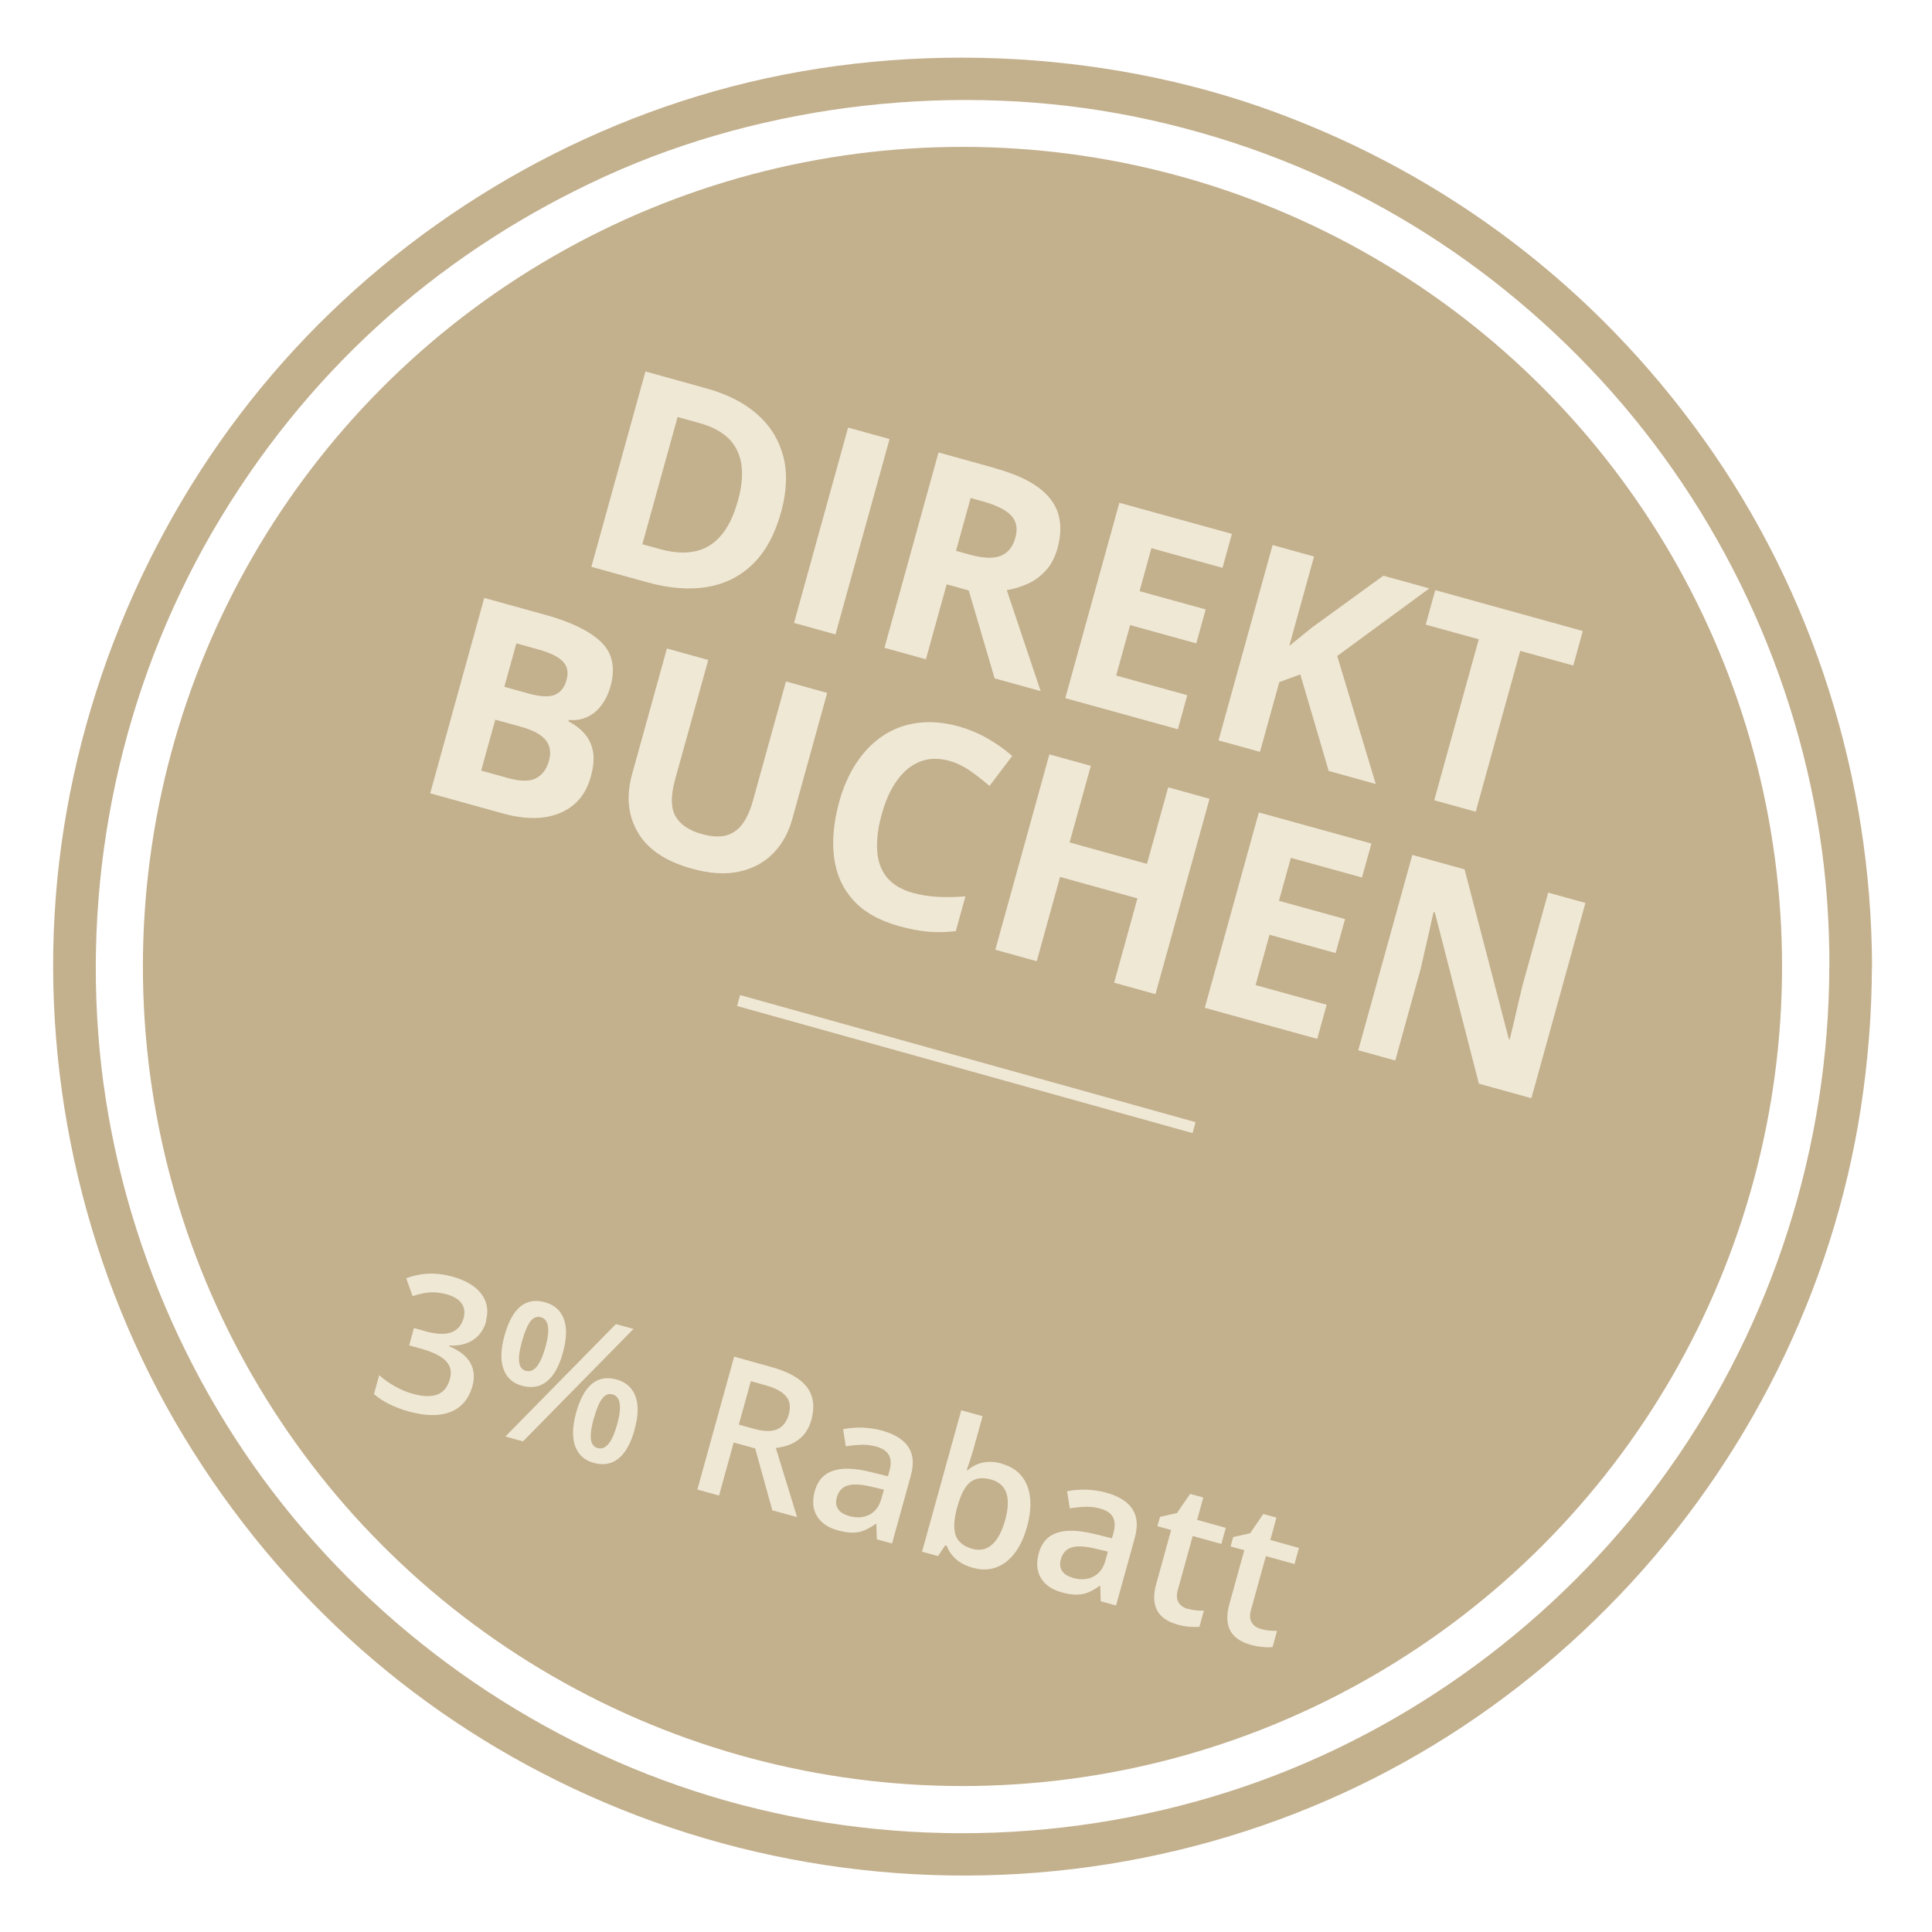 <?xml version="1.0" encoding="UTF-8"?>
<svg id="Ebene_1" data-name="Ebene 1" xmlns="http://www.w3.org/2000/svg" viewBox="0 0 170.08 170.08">
  <defs>
    <style>
      .cls-1 {
        fill: none;
        stroke: #efe8d5;
        stroke-miterlimit: 10;
      }

      .cls-2 {
        fill: #c3b08d;
      }

      .cls-2, .cls-3 {
        stroke-width: 0px;
      }

      .cls-3 {
        fill: #efe8d5;
      }
    </style>
  </defs>
  <circle class="cls-2" cx="84.73" cy="85.08" r="72.15"/>
  <path class="cls-2" d="M161.04,85.08c-.03,15.82-4.95,31.31-14.1,44.22-8.84,12.47-21.55,22.21-35.91,27.45-15.08,5.5-31.74,6.13-47.18,1.75-14.86-4.22-28.19-13.01-38.03-24.9s-16-27.06-17.17-42.57c-1.2-15.88,2.55-31.88,10.81-45.5s19.9-23.67,33.89-30.04,31.1-8.39,46.69-5.19,29.2,10.89,39.92,22.11c10.75,11.25,17.84,25.69,20.23,41.06.6,3.84.86,7.73.86,11.61,0,2.41,3.76,2.42,3.75,0-.04-16.54-5.17-32.91-14.8-46.38s-22.63-23.27-37.81-28.85-33.24-6.38-49.33-1.81c-15.55,4.41-29.64,13.63-39.9,26.12S6.18,62.55,4.91,78.96s2.7,33.37,11.31,47.56,20.86,24.92,35.54,31.52c15.29,6.87,32.5,8.8,48.94,5.5s30.7-11.41,41.9-23.14c11.21-11.73,18.76-26.84,21.22-42.89.63-4.12.96-8.27.97-12.44,0-2.41-3.74-2.42-3.75,0Z"/>
  <g>
    <path class="cls-3" d="M68.76,45.09c-.54,1.94-1.35,3.45-2.46,4.54-1.1,1.09-2.44,1.77-4.03,2.04-1.58.27-3.37.13-5.34-.42l-4.87-1.35,4.76-17.2,5.4,1.5c1.8.5,3.28,1.25,4.43,2.26,1.15,1.01,1.91,2.24,2.3,3.69.38,1.45.32,3.1-.19,4.95ZM64.95,44.14c.35-1.27.46-2.37.31-3.29s-.53-1.68-1.14-2.27c-.62-.59-1.46-1.04-2.53-1.33l-1.94-.54-3.1,11.2,1.56.43c1.78.49,3.24.38,4.36-.32,1.13-.71,1.95-2,2.47-3.88Z"/>
    <path class="cls-3" d="M69.9,54.84l4.76-17.2,3.65,1.01-4.76,17.2-3.65-1.01Z"/>
    <path class="cls-3" d="M87.65,41.24c1.56.43,2.8.98,3.71,1.63.91.66,1.51,1.44,1.79,2.33s.26,1.93-.06,3.09c-.22.78-.56,1.43-1.02,1.93s-.99.9-1.59,1.17c-.6.27-1.22.46-1.85.56l2.98,8.89-4.05-1.12-2.28-7.74-1.94-.54-1.83,6.6-3.65-1.01,4.76-17.2,5.01,1.39ZM86.56,44.15l-1.11-.31-1.29,4.65,1.18.33c1.21.33,2.13.37,2.76.11.63-.26,1.06-.78,1.28-1.57.23-.82.11-1.47-.36-1.97-.47-.5-1.29-.91-2.46-1.24Z"/>
    <path class="cls-3" d="M103.69,64.2l-9.91-2.74,4.76-17.2,9.91,2.74-.83,2.99-6.26-1.73-1.04,3.78,5.82,1.61-.83,2.99-5.82-1.61-1.23,4.44,6.26,1.73-.83,3.01Z"/>
    <path class="cls-3" d="M121.11,69.02l-4.14-1.15-2.5-8.5-1.85.68-1.7,6.14-3.65-1.01,4.76-17.2,3.65,1.01-2.18,7.87c.34-.27.67-.54,1-.81.33-.27.66-.54,1-.81l6.28-4.56,4.05,1.12-8.11,5.95,3.39,11.26Z"/>
    <path class="cls-3" d="M129.91,71.46l-3.65-1.01,3.92-14.17-4.67-1.29.84-3.04,12.99,3.6-.84,3.04-4.67-1.29-3.92,14.17Z"/>
    <path class="cls-3" d="M42.64,52.64l5.35,1.48c2.29.63,3.93,1.44,4.93,2.4,1,.97,1.27,2.26.83,3.88-.18.65-.45,1.21-.8,1.68-.35.47-.77.82-1.26,1.04s-1.02.32-1.62.26l-.03.12c.54.28,1,.62,1.38,1.04.38.41.64.93.77,1.55.13.62.07,1.38-.18,2.29-.29,1.04-.79,1.87-1.51,2.47-.72.6-1.6.97-2.66,1.11-1.05.13-2.23.02-3.54-.34l-6.43-1.78,4.76-17.2ZM43.6,63.36l-1.24,4.48,2.38.66c1.1.3,1.92.3,2.47,0,.55-.3.92-.81,1.12-1.53.12-.42.13-.82.03-1.2-.1-.37-.34-.71-.74-1.01-.39-.3-.98-.56-1.75-.78l-2.26-.62ZM44.4,60.46l2.12.59c1.06.29,1.84.33,2.34.11.5-.22.84-.66,1.02-1.31.18-.66.07-1.2-.33-1.62-.4-.42-1.13-.77-2.17-1.06l-1.92-.53-1.06,3.82Z"/>
    <path class="cls-3" d="M72.82,61l-3.08,11.13c-.33,1.18-.88,2.18-1.67,2.99-.79.81-1.78,1.34-2.99,1.61-1.21.27-2.61.18-4.21-.27-2.27-.63-3.85-1.69-4.72-3.18s-1.04-3.19-.51-5.11l3.07-11.08,3.64,1.01-2.92,10.53c-.39,1.42-.38,2.5.04,3.23s1.2,1.26,2.34,1.57c.8.22,1.49.26,2.06.13.57-.14,1.06-.46,1.45-.97.39-.51.71-1.2.96-2.09l2.91-10.51,3.63,1.01Z"/>
    <path class="cls-3" d="M83.57,66.98c-.7-.19-1.35-.23-1.96-.11-.61.12-1.17.39-1.68.8-.5.41-.95.95-1.34,1.62-.39.67-.71,1.46-.96,2.36-.34,1.22-.47,2.29-.41,3.24.06.94.35,1.73.86,2.35s1.27,1.08,2.27,1.36c.7.19,1.42.31,2.17.35.75.04,1.57.03,2.47-.04l-.85,3.06c-.85.1-1.66.12-2.43.05-.78-.07-1.62-.23-2.54-.48-1.77-.49-3.13-1.26-4.07-2.31-.94-1.05-1.5-2.31-1.68-3.79-.18-1.47-.03-3.09.46-4.86.36-1.3.87-2.45,1.52-3.43.65-.98,1.43-1.78,2.33-2.38s1.91-.98,3.04-1.13c1.12-.15,2.34-.05,3.64.31.85.24,1.68.58,2.48,1.03.8.45,1.54.98,2.22,1.57l-2,2.64c-.56-.48-1.13-.93-1.72-1.34-.59-.41-1.2-.7-1.82-.87Z"/>
    <path class="cls-3" d="M101.72,87.52l-3.64-1.01,2.05-7.42-6.81-1.89-2.05,7.42-3.65-1.01,4.76-17.2,3.65,1.01-1.87,6.74,6.81,1.89,1.87-6.74,3.64,1.01-4.76,17.2Z"/>
    <path class="cls-3" d="M115.97,91.46l-9.91-2.74,4.76-17.2,9.91,2.74-.83,2.99-6.26-1.73-1.05,3.78,5.82,1.61-.83,2.99-5.82-1.61-1.23,4.43,6.26,1.73-.83,3.01Z"/>
    <path class="cls-3" d="M134.82,96.68l-4.63-1.28-3.88-15.08-.11-.03c-.12.55-.24,1.1-.37,1.66-.13.56-.26,1.11-.38,1.66-.13.55-.26,1.11-.38,1.66l-2.24,8.09-3.26-.9,4.76-17.2,4.6,1.27,3.9,14.95.08.02c.13-.54.26-1.07.38-1.6.12-.53.25-1.06.37-1.59.12-.53.25-1.06.38-1.59l2.25-8.14,3.28.91-4.76,17.2Z"/>
    <path class="cls-3" d="M42.81,116.29c-.21.74-.59,1.3-1.16,1.67-.57.37-1.27.54-2.1.49l-.02.06c.91.38,1.53.86,1.87,1.46.34.6.4,1.28.19,2.05-.31,1.12-.95,1.88-1.91,2.27-.96.39-2.18.38-3.65-.02-1.3-.36-2.33-.87-3.11-1.54l.46-1.67c.43.38.9.72,1.42,1,.52.29,1.03.5,1.54.64.91.25,1.63.27,2.17.06s.91-.67,1.1-1.37c.17-.62.05-1.15-.36-1.58s-1.15-.79-2.21-1.09l-1.02-.28.42-1.53,1.03.29c1.87.52,2.98.13,3.34-1.16.14-.5.08-.93-.17-1.29-.25-.36-.69-.63-1.33-.81-.44-.12-.89-.18-1.33-.17s-1,.12-1.66.33l-.56-1.57c1.29-.49,2.64-.54,4.06-.15,1.18.33,2.03.83,2.55,1.52.52.69.66,1.48.41,2.37Z"/>
    <path class="cls-3" d="M49.57,119.03c-.34,1.23-.81,2.09-1.43,2.58-.61.49-1.34.62-2.2.38-.81-.22-1.35-.72-1.62-1.48-.27-.76-.24-1.73.09-2.92.67-2.44,1.86-3.42,3.56-2.95.84.23,1.39.73,1.67,1.48.28.76.25,1.72-.07,2.89ZM55.77,116.99l-9.73,9.9-1.55-.43,9.73-9.9,1.55.43ZM45.96,118.05c-.22.79-.31,1.41-.26,1.84s.25.7.6.79c.7.19,1.27-.5,1.71-2.07s.3-2.46-.4-2.65c-.35-.1-.66.03-.92.37s-.5.92-.72,1.71ZM55.88,125.82c-.34,1.23-.82,2.09-1.43,2.58-.61.49-1.34.62-2.19.38-.81-.22-1.35-.72-1.63-1.47-.27-.76-.24-1.73.08-2.92.67-2.44,1.87-3.42,3.57-2.95.82.23,1.37.72,1.66,1.47.28.76.26,1.72-.07,2.9ZM52.28,124.83c-.22.79-.31,1.41-.26,1.85.05.44.25.71.6.8.7.19,1.27-.5,1.71-2.09.43-1.56.3-2.44-.4-2.63-.35-.1-.66.02-.92.37-.26.34-.5.91-.72,1.7Z"/>
    <path class="cls-3" d="M64.59,126.99l-1.29,4.67-1.91-.53,3.24-11.7,3.3.92c1.51.42,2.55,1.01,3.12,1.78.57.77.69,1.72.38,2.86-.4,1.46-1.45,2.28-3.13,2.48l1.87,6.09-2.18-.6-1.51-5.45-1.89-.52ZM65.03,125.41l1.33.37c.89.25,1.58.26,2.07.04.49-.22.83-.65,1.01-1.31.18-.66.1-1.2-.25-1.6-.35-.41-.96-.73-1.83-.97l-1.26-.35-1.06,3.82Z"/>
    <path class="cls-3" d="M77.19,135.51l-.04-1.34-.06-.02c-.58.42-1.11.67-1.59.74-.49.08-1.07.02-1.75-.17-.87-.24-1.48-.66-1.84-1.27-.36-.6-.42-1.34-.18-2.19.25-.91.78-1.51,1.59-1.78.81-.28,1.91-.24,3.31.1l1.54.38.13-.47c.16-.57.14-1.03-.04-1.38-.19-.35-.56-.61-1.11-.76-.45-.12-.91-.18-1.36-.16-.45.02-.9.06-1.33.14l-.24-1.51c.55-.12,1.13-.16,1.73-.14.61.03,1.16.11,1.67.25,1.12.31,1.91.79,2.34,1.44.44.65.51,1.5.22,2.55l-1.65,5.96-1.34-.37ZM74.74,133.46c.68.19,1.28.15,1.8-.12.52-.27.87-.74,1.06-1.43l.21-.77-1.15-.27c-.89-.21-1.58-.24-2.05-.09-.48.15-.79.5-.94,1.04-.11.4-.08.73.1,1.01.17.28.5.49.97.62Z"/>
    <path class="cls-3" d="M88.17,128.85c1.11.31,1.85.94,2.25,1.92.39.97.39,2.18,0,3.62-.4,1.45-1.03,2.49-1.88,3.13-.85.64-1.83.8-2.93.49-1.12-.31-1.88-.95-2.27-1.93l-.13-.04-.63.95-1.41-.39,3.45-12.45,1.88.52-.82,2.96c-.06.22-.16.54-.3.97-.14.43-.23.7-.28.81l.08.02c.84-.71,1.84-.91,3-.59ZM87.26,130.25c-.76-.21-1.36-.14-1.82.21-.46.35-.84,1.05-1.13,2.09l-.04.13c-.3,1.08-.34,1.9-.14,2.48.21.58.7.97,1.47,1.19.67.18,1.24.06,1.73-.37.49-.43.87-1.15,1.15-2.14.56-2.01.15-3.21-1.23-3.59Z"/>
    <path class="cls-3" d="M96.9,140.97l-.04-1.34-.06-.02c-.58.42-1.11.67-1.59.74s-1.07.02-1.74-.17c-.87-.24-1.48-.66-1.84-1.27-.36-.6-.42-1.34-.18-2.19.25-.91.78-1.51,1.59-1.78.81-.28,1.91-.24,3.31.1l1.54.38.13-.47c.16-.57.14-1.02-.04-1.38-.19-.35-.56-.61-1.11-.76-.45-.13-.91-.18-1.36-.16-.45.02-.9.06-1.33.14l-.24-1.51c.55-.12,1.13-.16,1.73-.14.61.03,1.16.11,1.67.25,1.13.31,1.91.79,2.34,1.44.44.65.51,1.5.22,2.55l-1.65,5.96-1.34-.37ZM94.46,138.91c.68.19,1.28.15,1.8-.12.52-.27.87-.74,1.06-1.43l.21-.77-1.15-.27c-.89-.21-1.58-.24-2.05-.09-.48.15-.79.5-.94,1.04-.11.39-.08.73.1,1.01.17.28.5.49.97.62Z"/>
    <path class="cls-3" d="M104.54,141.62c.46.13.94.18,1.44.17l-.39,1.42c-.23.03-.52.03-.87,0-.35-.03-.69-.09-1.05-.19-1.78-.49-2.41-1.68-1.89-3.56l1.32-4.77-1.21-.33.23-.83,1.49-.33,1.16-1.69,1.16.32-.54,1.97,2.52.7-.39,1.42-2.52-.7-1.31,4.74c-.13.45-.11.82.06,1.1.17.28.43.47.8.57Z"/>
    <path class="cls-3" d="M110.98,143.4c.46.13.94.18,1.44.17l-.39,1.42c-.23.03-.52.04-.87,0-.35-.03-.69-.09-1.05-.19-1.78-.49-2.41-1.68-1.89-3.56l1.32-4.77-1.21-.33.23-.83,1.49-.33,1.16-1.7,1.16.32-.54,1.97,2.52.7-.39,1.42-2.52-.7-1.31,4.74c-.13.45-.11.82.06,1.1.17.28.43.47.8.57Z"/>
  </g>
  <line class="cls-1" x1="65.02" y1="88.08" x2="105.12" y2="99.27"/>
</svg>